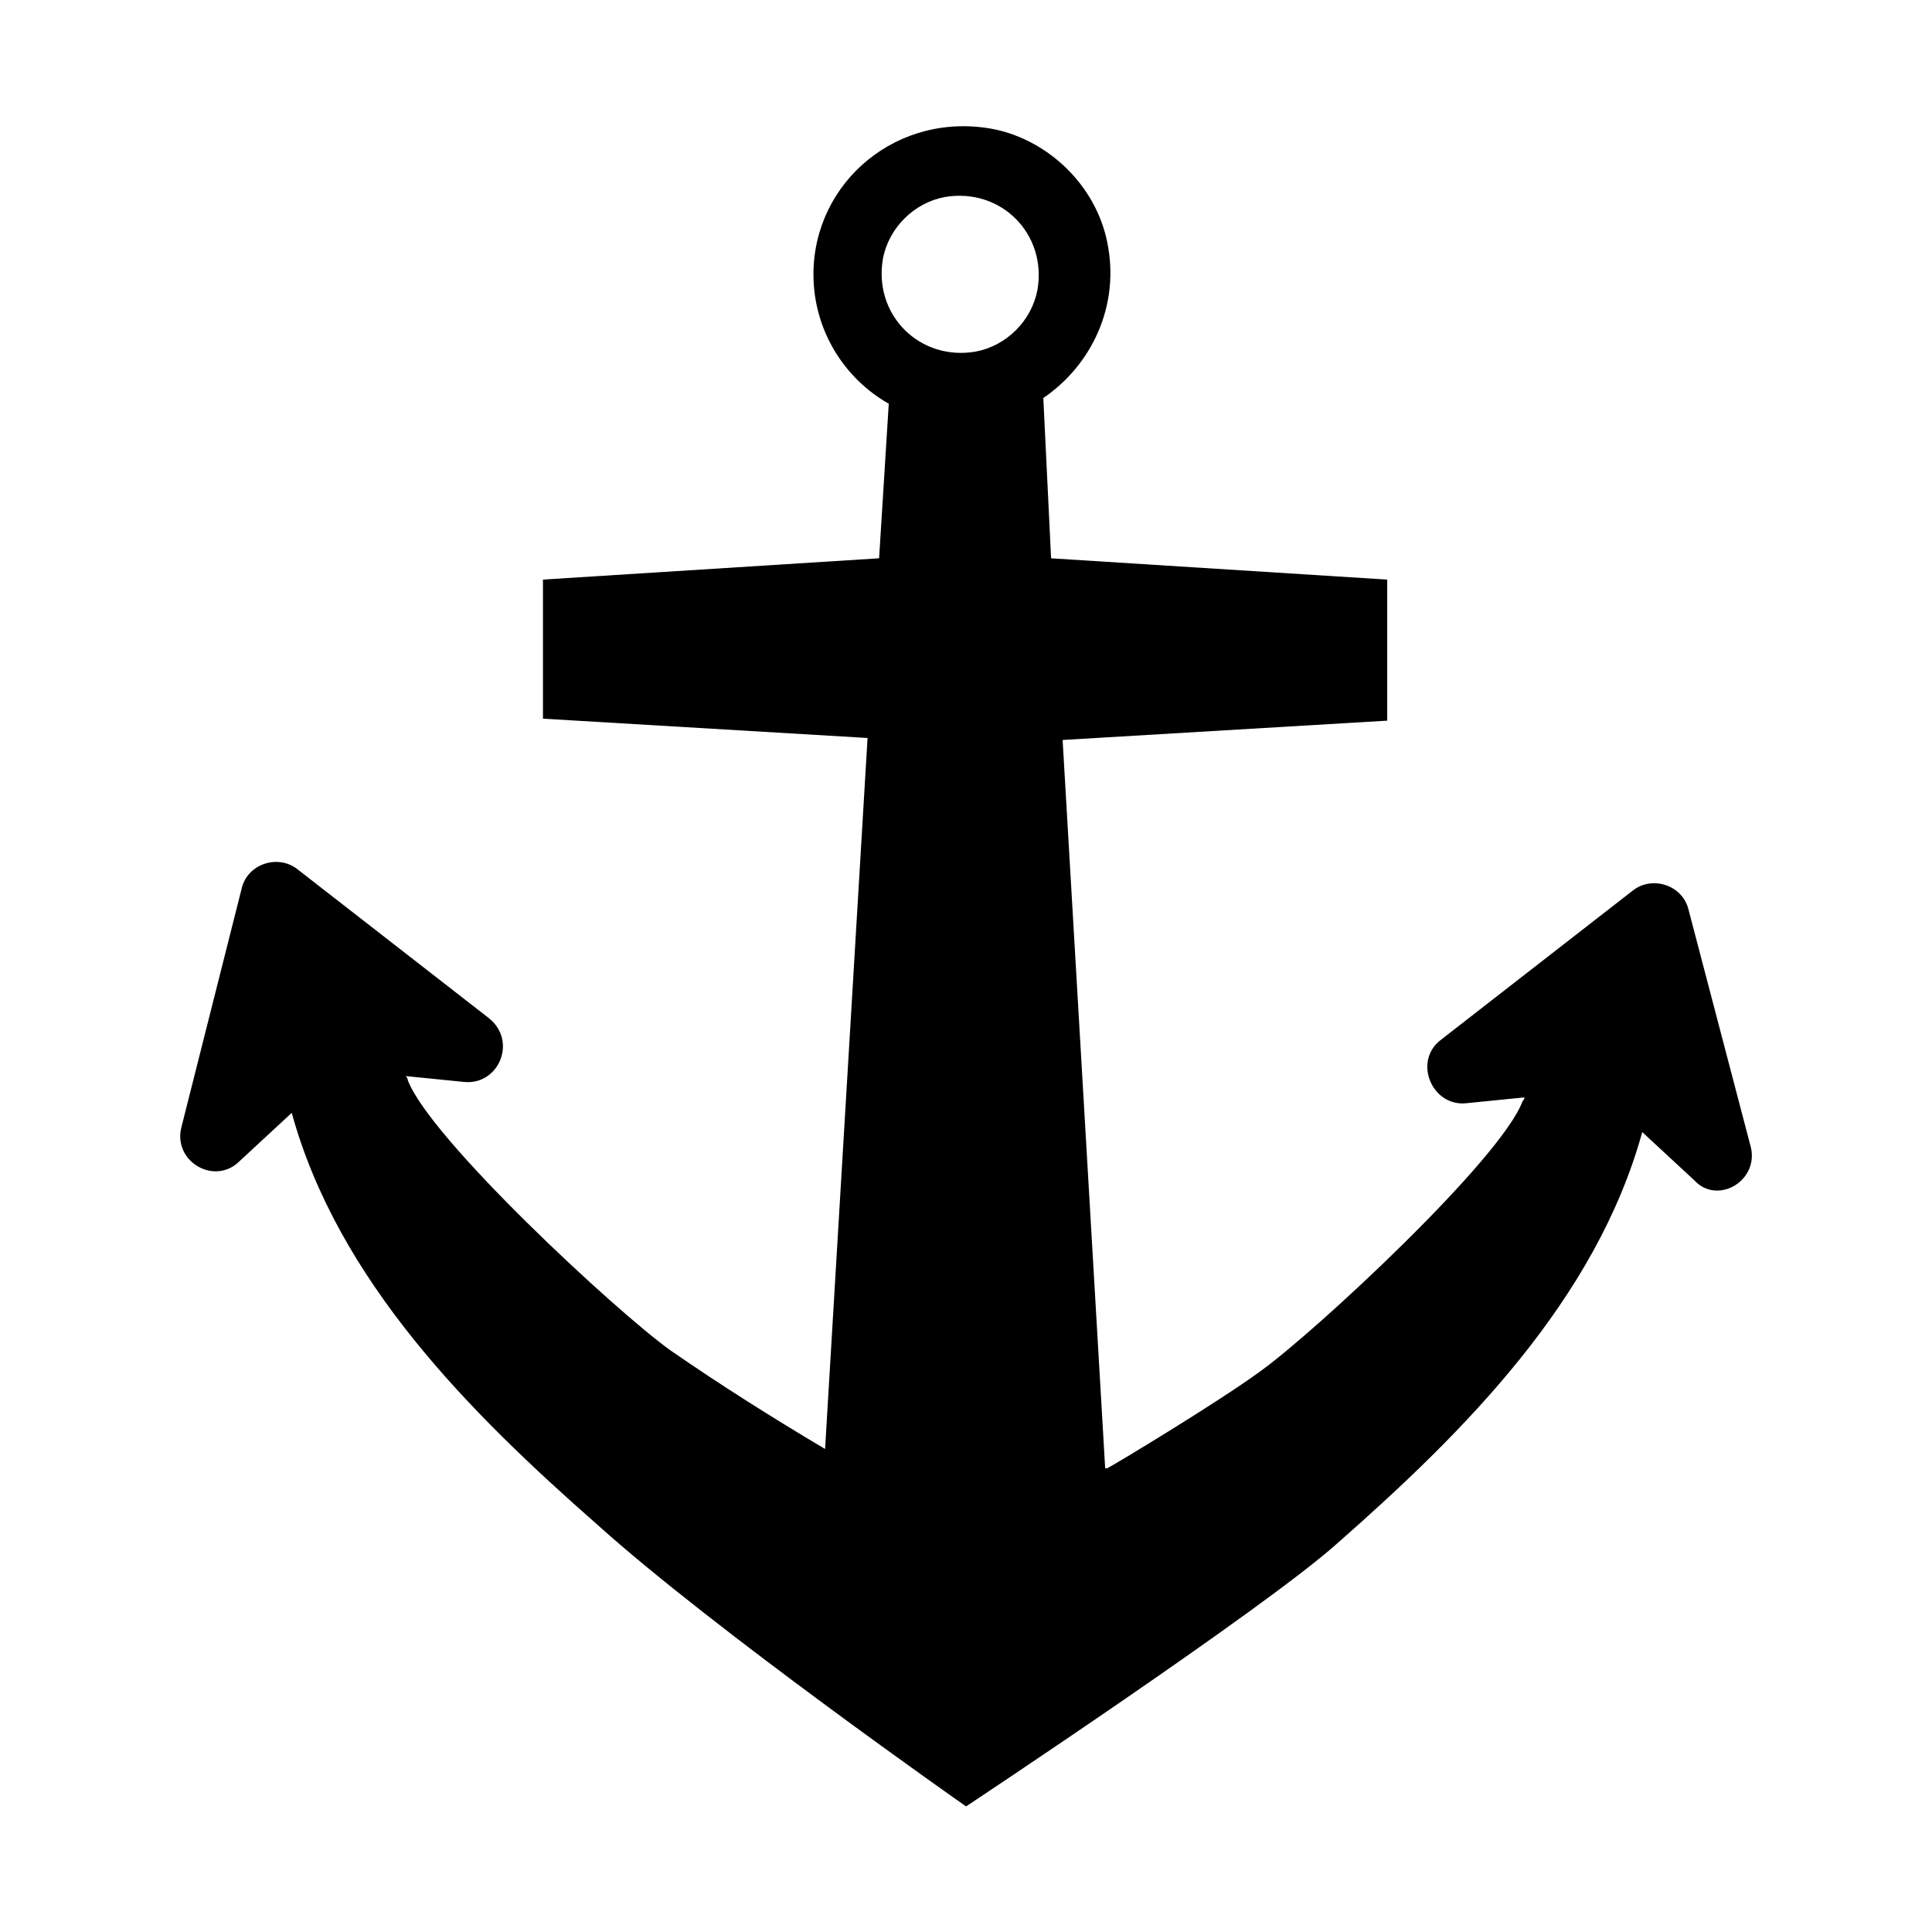<?xml version="1.0" encoding="UTF-8"?>
<svg width="100pt" height="100pt" version="1.1" viewBox="0 0 100 100" xmlns="http://www.w3.org/2000/svg">
 <path d="m90.602 59.301-3.199-12.199c-0.301-1.301-1.898-1.801-2.898-1l-9.898 7.699c-1.5 1.102-0.5 3.5 1.301 3.301l3-0.301c0 0.102-0.102 0.199-0.102 0.199-1.102 3-10.801 12-13.602 14-2.199 1.602-7.5 4.801-7.898 5h-0.102l-2.203-37.699 16.801-1v-7.301l-17.398-1.102-0.402-8.297c2.5-1.699 4-4.801 3.301-8.102-0.602-2.898-3-5.199-5.801-5.801-5-1-9.398 2.699-9.398 7.5 0 2.898 1.602 5.398 3.898 6.699l-0.5 8-17.398 1.102v7.199l16.801 1-2.199 36.801c-2.699-1.602-5.398-3.301-8-5.102-2.801-2-12.5-11-13.602-14 0 0 0-0.102-0.102-0.199l3 0.301c1.801 0.199 2.801-2.102 1.301-3.301l-9.898-7.699c-1-0.801-2.602-0.301-2.898 1l-3.106 12.301c-0.5 1.801 1.699 3.102 3 1.801l2.699-2.5c2.398 8.699 9.199 15.5 15.801 21.301 6.102 5.496 19.102 14.598 19.102 14.598s15.398-10.199 19.199-13.602c6.602-5.801 13.398-12.602 15.801-21.301l2.699 2.5c1.199 1.301 3.402 0.004 2.902-1.797zm-40.102-41.102c-2.898 0.5-5.301-1.898-4.801-4.801 0.301-1.602 1.602-2.898 3.199-3.199 2.898-0.5 5.301 1.898 4.801 4.801-0.301 1.602-1.598 2.898-3.199 3.199z"/>
</svg>
